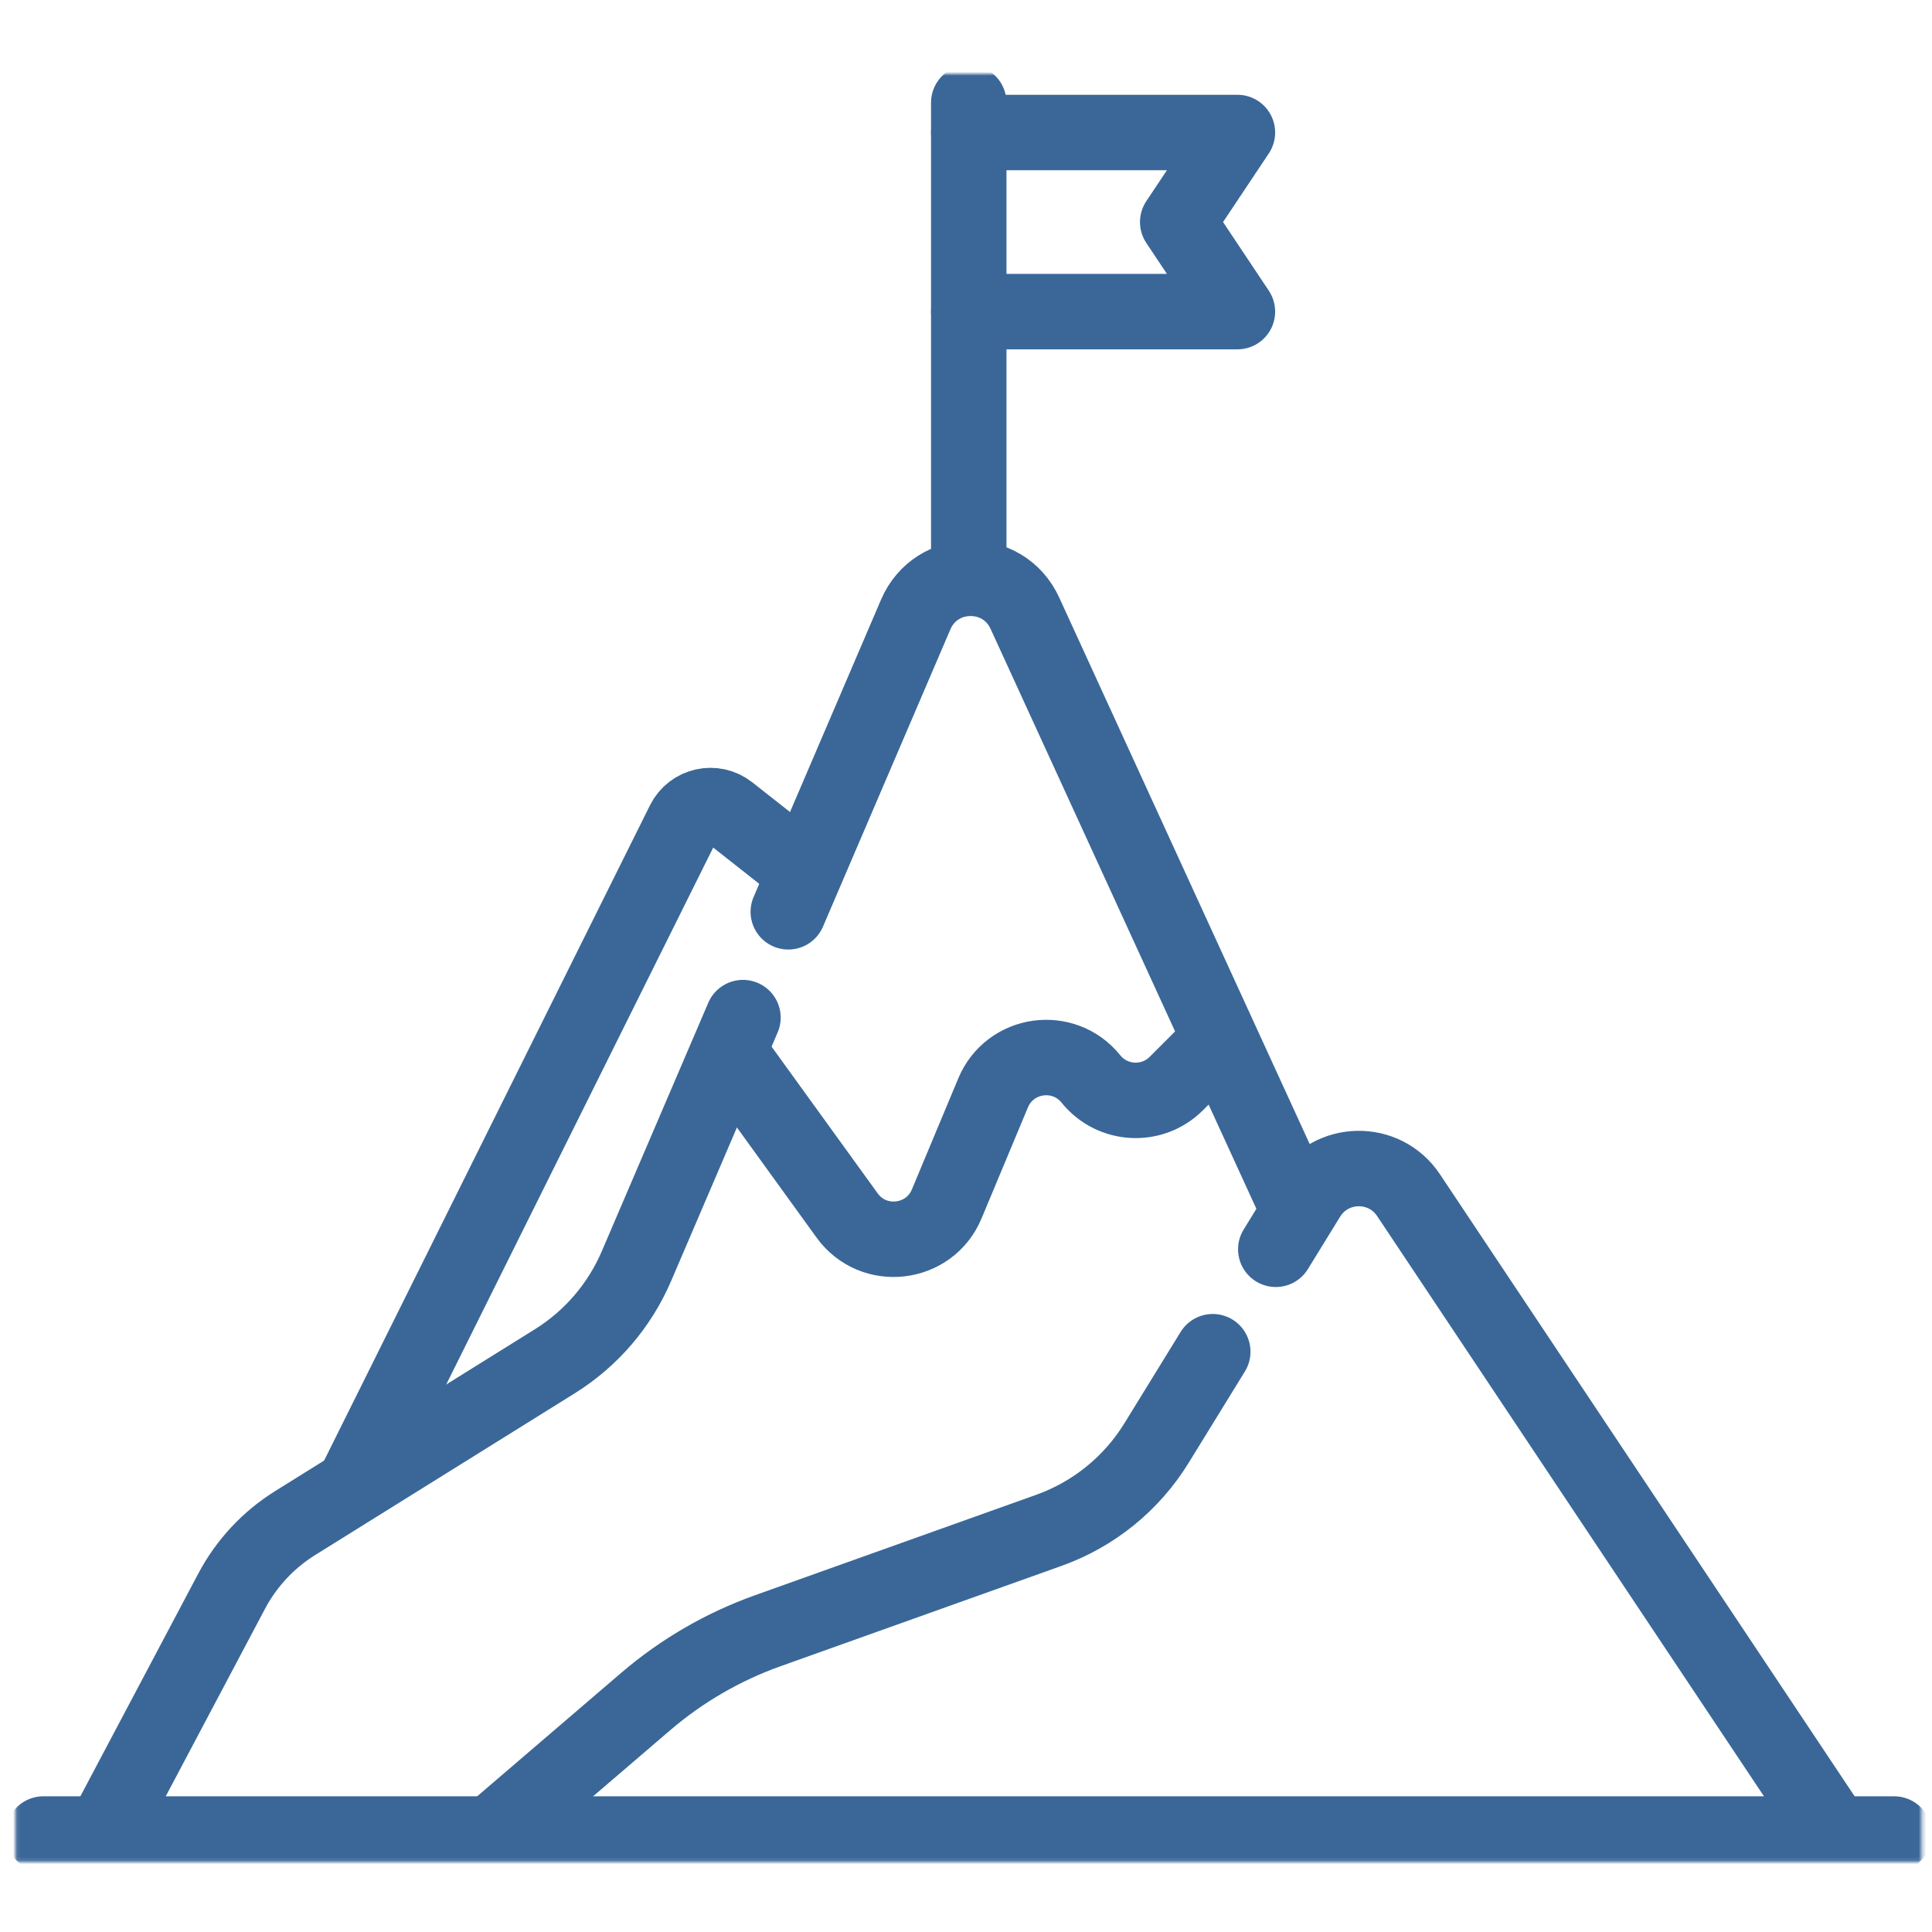 <?xml version="1.0" encoding="utf-8"?>
<!-- Generator: Adobe Illustrator 14.0.0, SVG Export Plug-In . SVG Version: 6.00 Build 43363)  -->
<!DOCTYPE svg PUBLIC "-//W3C//DTD SVG 1.1//EN" "http://www.w3.org/Graphics/SVG/1.1/DTD/svg11.dtd">
<svg version="1.1" id="Capa_1" xmlns="http://www.w3.org/2000/svg" xmlns:xlink="http://www.w3.org/1999/xlink" x="0px" y="0px"
	 width="512px" height="512px" viewBox="0 0 512 512" enable-background="new 0 0 512 512" xml:space="preserve">
<defs>
	<filter id="Adobe_OpacityMaskFilter" filterUnits="userSpaceOnUse" x="4" y="19.543" width="505.593" height="473.94">
		<feColorMatrix  type="matrix" values="1 0 0 0 0  0 1 0 0 0  0 0 1 0 0  0 0 0 1 0"/>
	</filter>
</defs>
<mask maskUnits="userSpaceOnUse" x="4" y="19.543" width="505.593" height="473.94" id="custom_1_">
	<rect id="bg_1_" x="4.097" y="3.814" fill="#FFFFFF" filter="url(#Adobe_OpacityMaskFilter)" width="505.398" height="505.399"/>
	<g transform="matrix(1.333,0,0,-1.333,0,682.667)">
	</g>
</mask>
<g mask="url(#custom_1_)">
	<g id="g294" transform="matrix(1.333,0,0,-1.333,0,682.667)">
		<g id="g296">
			<g>
				<g id="g298">
					<g id="g304" transform="translate(7.5,23.532)">
						
							<path id="path306" fill="none" stroke="#3A6798" stroke-width="15" stroke-linecap="round" stroke-linejoin="round" stroke-miterlimit="10" d="
							M1.125,123.98H369.07"/>
					</g>
					<g id="g308" transform="translate(91.669,118.724)">
						
							<path id="path310" fill="none" stroke="#3A6798" stroke-width="15" stroke-linecap="round" stroke-linejoin="round" stroke-miterlimit="10" d="
							M-20.731,99.261l64.997,130.701c1.676,3.371,6.027,4.349,8.986,2.019l14.047-11.061"/>
					</g>
					<g id="g312" transform="translate(321.522,153.052)">
						
							<path id="path314" fill="none" stroke="#3A6798" stroke-width="15" stroke-linecap="round" stroke-linejoin="round" stroke-miterlimit="10" d="
							M-80.417,90.347l-11.182-18.168c-4.953-8.052-12.505-14.171-21.408-17.35l-55.898-19.963
							c-8.878-3.172-17.102-7.943-24.26-14.079l-30.713-26.325"/>
					</g>
					<g id="g316" transform="translate(488.468,23.532)">
						
							<path id="path318" fill="none" stroke="#3A6798" stroke-width="15" stroke-linecap="round" stroke-linejoin="round" stroke-miterlimit="10" d="
							M-123.769,123.98l-84.677,127.017c-4.802,7.2-15.448,7.007-19.985-0.363l-6.402-10.406"/>
					</g>
					<g id="g320" transform="translate(195.363,242.771)">
						
							<path id="path322" fill="none" stroke="#3A6798" stroke-width="15" stroke-linecap="round" stroke-linejoin="round" stroke-miterlimit="10" d="
							M-47.657,67.05l-21.183-49.426c-3.346-7.808-9.006-14.403-16.216-18.895l-51.62-32.161c-5.336-3.324-9.698-8.004-12.64-13.561
							l-25.552-48.265"/>
					</g>
					<g id="g324" transform="translate(344.177,191.871)">
						
							<path id="path326" fill="none" stroke="#3A6798" stroke-width="15" stroke-linecap="round" stroke-linejoin="round" stroke-miterlimit="10" d="
							M-86.299,80.267l-54.127,118.094c-4.29,9.359-17.644,9.193-21.699-0.269l-25.333-59.109"/>
					</g>
					<g id="g328" transform="translate(256,488.468)">
						
							<path id="path330" fill="none" stroke="#3A6798" stroke-width="15" stroke-linecap="round" stroke-linejoin="round" stroke-miterlimit="10" d="
							M-63.404,3.25v-92.481"/>
					</g>
					<g id="g332" transform="translate(256,480.452)">
						
							<path id="path334" fill="none" stroke="#3A6798" stroke-width="15" stroke-linecap="round" stroke-linejoin="round" stroke-miterlimit="10" d="
							M-63.404,5.332h53.412l-11.87-17.803l11.87-17.804h-53.412"/>
					</g>
					<g id="g336" transform="translate(192.372,232.453)">
						
							<path id="path338" fill="none" stroke="#3A6798" stroke-width="15" stroke-linecap="round" stroke-linejoin="round" stroke-miterlimit="10" d="
							M-46.881,69.73l22.918-31.695c5.231-7.235,16.366-5.947,19.807,2.292l9.222,22.076c3.339,7.994,14.008,9.51,19.444,2.767
							c4.264-5.291,12.177-5.715,16.98-0.91l6.954,6.953"/>
					</g>
				</g>
			</g>
		</g>
	</g>
</g>
</svg>

